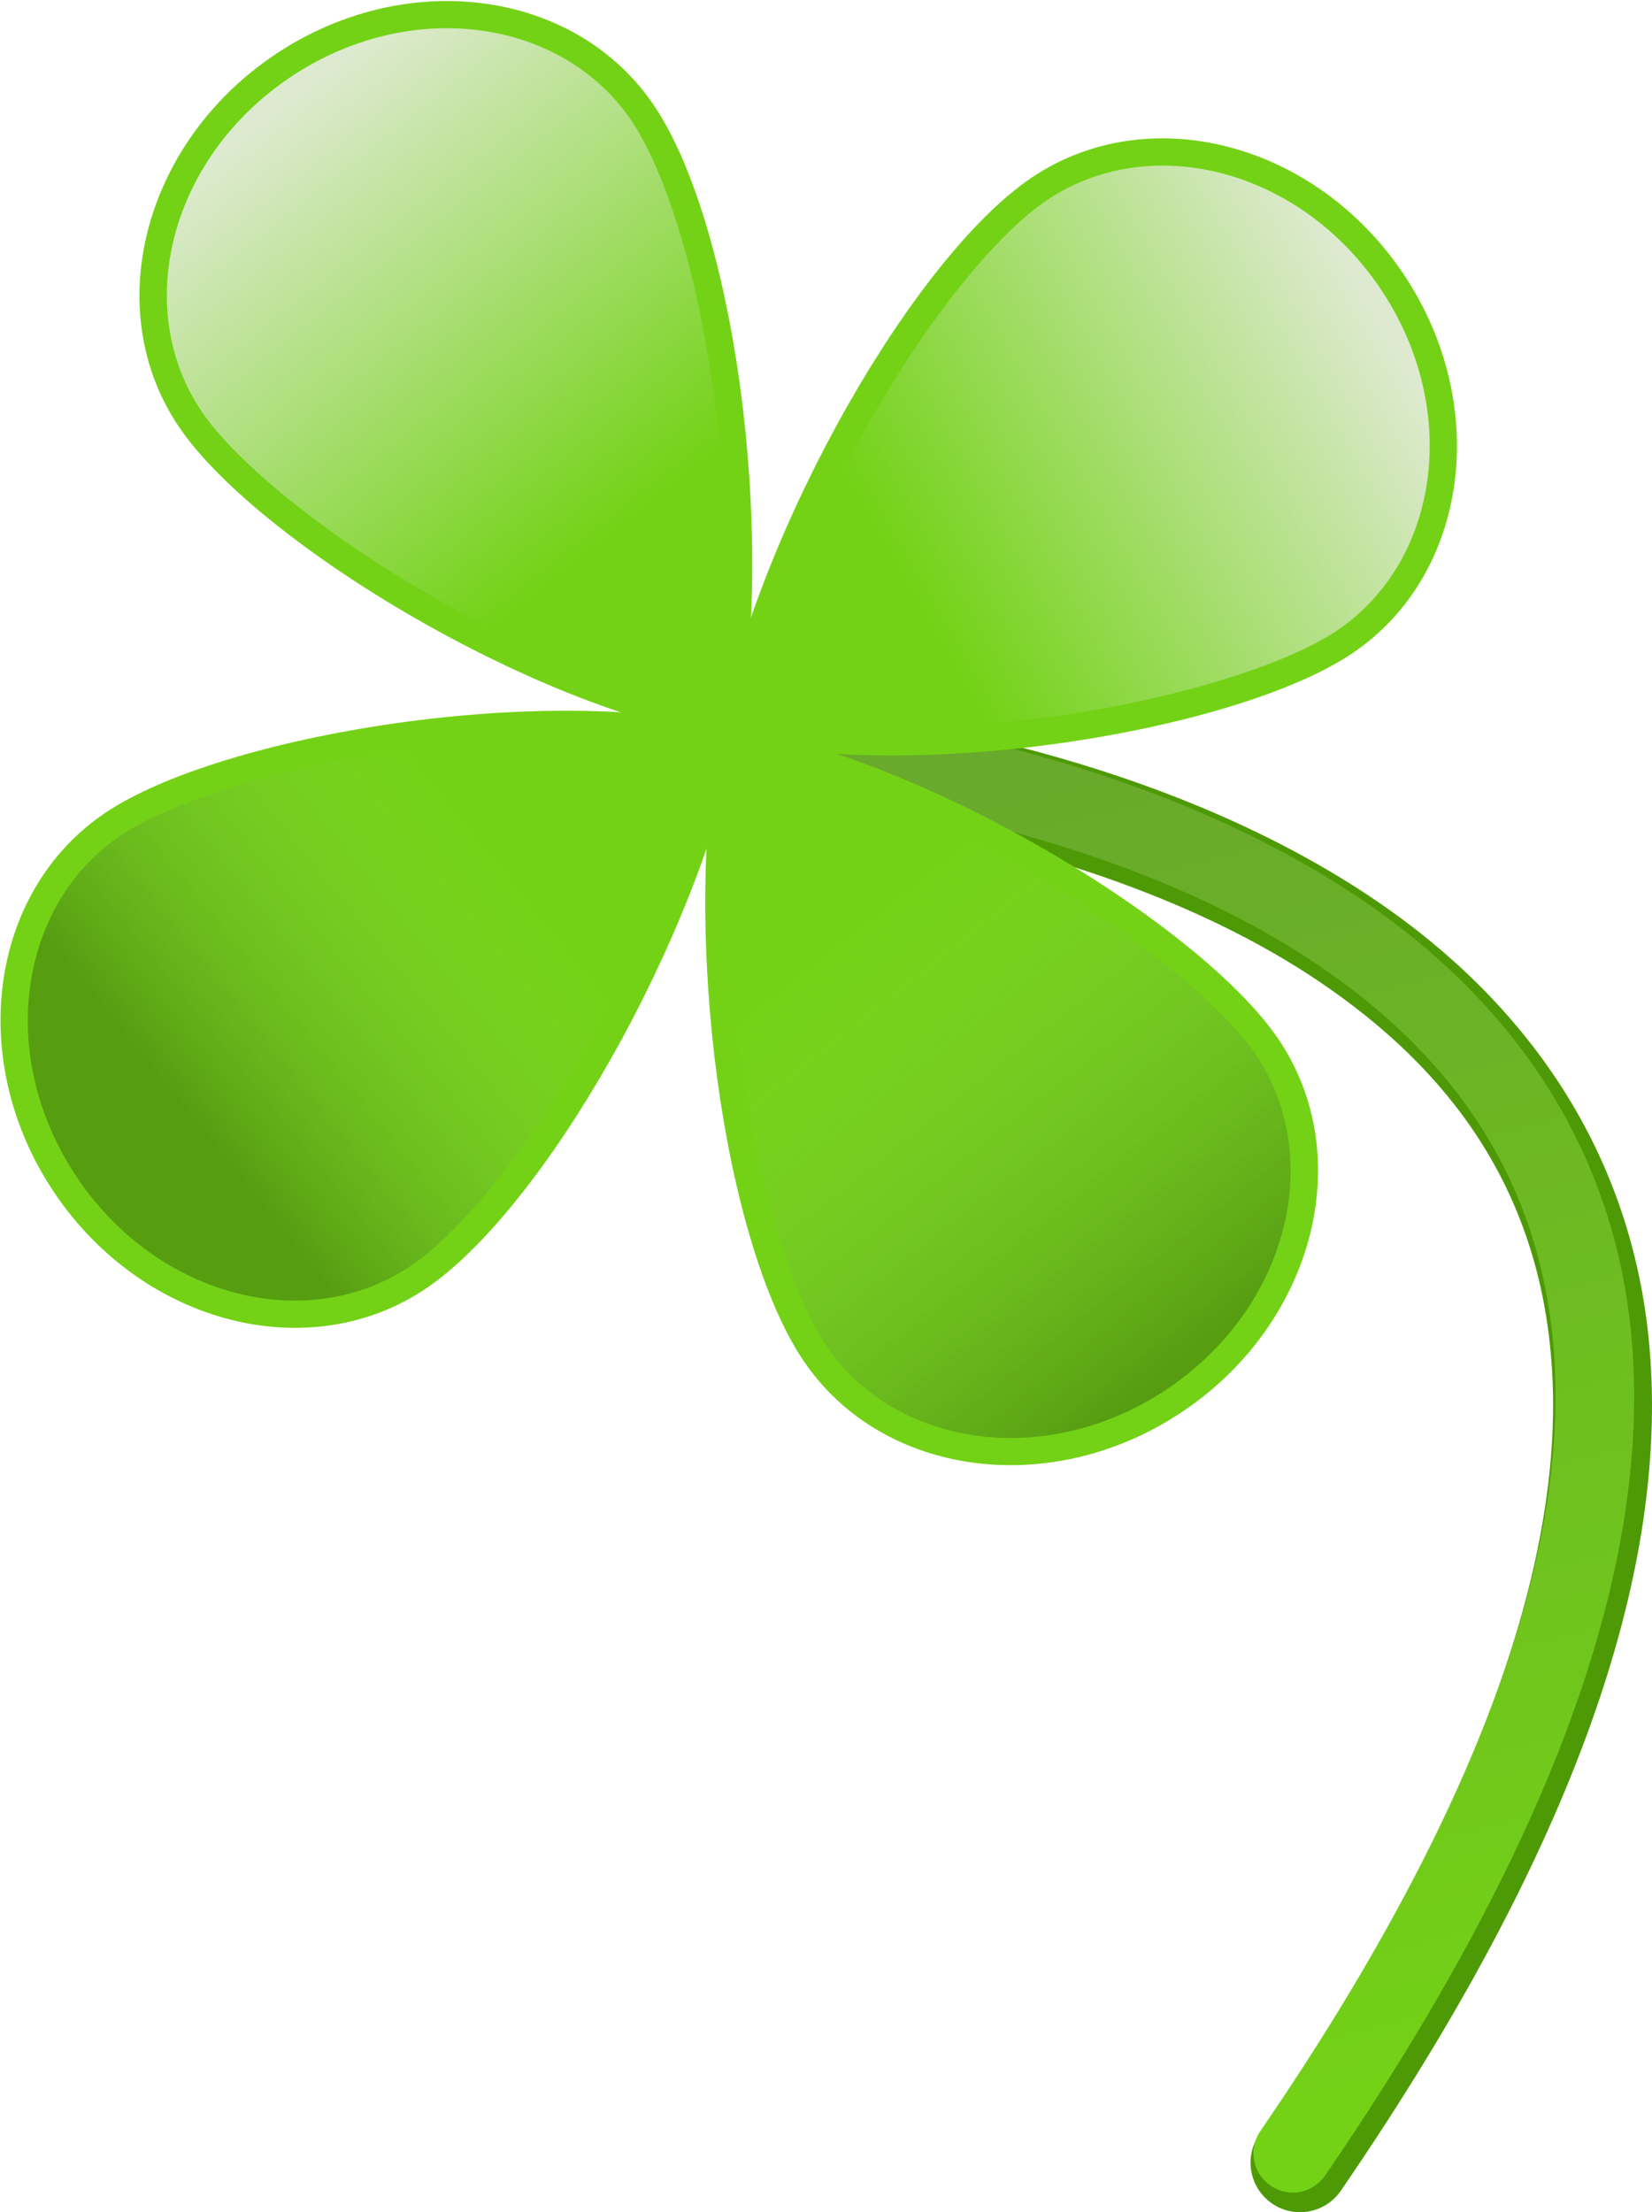 <?xml version="1.0" encoding="UTF-8" standalone="no"?>
<!-- Created with Inkscape (http://www.inkscape.org/) -->
<svg
   xmlns:dc="http://purl.org/dc/elements/1.1/"
   xmlns:cc="http://creativecommons.org/ns#"
   xmlns:rdf="http://www.w3.org/1999/02/22-rdf-syntax-ns#"
   xmlns:svg="http://www.w3.org/2000/svg"
   xmlns="http://www.w3.org/2000/svg"
   xmlns:xlink="http://www.w3.org/1999/xlink"
   xmlns:sodipodi="http://sodipodi.sourceforge.net/DTD/sodipodi-0.dtd"
   xmlns:inkscape="http://www.inkscape.org/namespaces/inkscape"
   width="207.734"
   height="278.057"
   id="svg3987"
   sodipodi:version="0.32"
   inkscape:version="0.46"
   sodipodi:docname="trebol.svg"
   inkscape:output_extension="org.inkscape.output.svg.inkscape"
   version="1.0"
   inkscape:export-filename="/home/roger/mis-dibujos/open/temporal/trebol.png"
   inkscape:export-xdpi="90"
   inkscape:export-ydpi="90">
  <defs
     id="defs3">
    <linearGradient
       inkscape:collect="always"
       id="linearGradient7479">
      <stop
         style="stop-color:#69a92b;stop-opacity:1;"
         offset="0"
         id="stop7481" />
      <stop
         style="stop-color:#73d216;stop-opacity:1"
         offset="1"
         id="stop7483" />
    </linearGradient>
    <linearGradient
       id="linearGradient7439"
       inkscape:collect="always">
      <stop
         id="stop7441"
         offset="0"
         style="stop-color:#000000;stop-opacity:0.25" />
      <stop
         id="stop7443"
         offset="1"
         style="stop-color:#deead0;stop-opacity:0;" />
    </linearGradient>
    <linearGradient
       id="linearGradient7431"
       inkscape:collect="always">
      <stop
         id="stop7433"
         offset="0"
         style="stop-color:#000000;stop-opacity:0.25" />
      <stop
         id="stop7435"
         offset="1"
         style="stop-color:#deead0;stop-opacity:0;" />
    </linearGradient>
    <linearGradient
       inkscape:collect="always"
       id="linearGradient7393">
      <stop
         style="stop-color:#deead0;stop-opacity:1;"
         offset="0"
         id="stop7395" />
      <stop
         style="stop-color:#deead0;stop-opacity:0;"
         offset="1"
         id="stop7397" />
    </linearGradient>
    <inkscape:perspective
       sodipodi:type="inkscape:persp3d"
       inkscape:vp_x="0 : 526.18109 : 1"
       inkscape:vp_y="0 : 1000 : 0"
       inkscape:vp_z="744.09448 : 526.18109 : 1"
       inkscape:persp3d-origin="372.04724 : 350.78739 : 1"
       id="perspective3993" />
    <linearGradient
       inkscape:collect="always"
       xlink:href="#linearGradient7393"
       id="linearGradient7467"
       gradientUnits="userSpaceOnUse"
       x1="391.227"
       y1="480.14"
       x2="396.314"
       y2="548.022" />
    <linearGradient
       inkscape:collect="always"
       xlink:href="#linearGradient7393"
       id="linearGradient7469"
       gradientUnits="userSpaceOnUse"
       x1="391.227"
       y1="480.14"
       x2="396.314"
       y2="548.022" />
    <linearGradient
       inkscape:collect="always"
       xlink:href="#linearGradient7431"
       id="linearGradient7471"
       gradientUnits="userSpaceOnUse"
       x1="404.662"
       y1="494.989"
       x2="400.556"
       y2="545.194" />
    <linearGradient
       inkscape:collect="always"
       xlink:href="#linearGradient7439"
       id="linearGradient7473"
       gradientUnits="userSpaceOnUse"
       x1="391.227"
       y1="480.14"
       x2="396.314"
       y2="548.022" />
    <linearGradient
       inkscape:collect="always"
       xlink:href="#linearGradient7479"
       id="linearGradient7485"
       x1="466.549"
       y1="569.422"
       x2="543.948"
       y2="723.925"
       gradientUnits="userSpaceOnUse"
       gradientTransform="translate(52.679,-26.87)" />
    <linearGradient
       inkscape:collect="always"
       xlink:href="#linearGradient7479"
       id="linearGradient7493"
       gradientUnits="userSpaceOnUse"
       gradientTransform="translate(52.679,-26.87)"
       x1="466.549"
       y1="569.422"
       x2="543.948"
       y2="723.925" />
  </defs>
  <sodipodi:namedview
     inkscape:document-units="mm"
     id="base"
     pagecolor="#ffffff"
     bordercolor="#666666"
     borderopacity="1.0"
     inkscape:pageopacity="0.0"
     inkscape:pageshadow="2"
     inkscape:zoom="2.8284271"
     inkscape:cx="122.63245"
     inkscape:cy="161.93437"
     inkscape:current-layer="layer1"
     showgrid="false"
     inkscape:window-width="1272"
     inkscape:window-height="944"
     inkscape:window-x="0"
     inkscape:window-y="0"
     showguides="true"
     inkscape:guide-bbox="true">
    <sodipodi:guide
       orientation="0,1"
       position="754,1424"
       id="guide4787" />
    <sodipodi:guide
       orientation="0,1"
       position="-346,94"
       id="guide4793" />
    <sodipodi:guide
       orientation="1,0"
       position="-61,464"
       id="guide7437" />
  </sodipodi:namedview>
  <g
     inkscape:label="Layer 1"
     inkscape:groupmode="layer"
     id="layer1"
     transform="translate(-339.012,-471.731)">
    <path
       id="path7487"
       d="M 462.396,564.447 C 442.248,559.792 426.538,559.454 426.538,559.454 C 424.255,559.28 422.061,560.374 420.826,562.302 C 419.591,564.231 419.515,566.682 420.628,568.683 C 421.742,570.684 423.864,571.912 426.154,571.879 C 426.154,571.879 473.57,573.791 505.166,595.286 C 520.963,606.034 532.683,620.926 534.16,643.645 C 535.636,666.365 526.394,697.728 497.359,740.04 C 495.413,742.872 496.131,746.746 498.963,748.693 C 501.795,750.64 505.67,749.922 507.616,747.09 C 537.571,703.438 548.305,669.583 546.566,642.829 C 544.827,616.074 530.137,597.237 512.152,585.001 C 496.415,574.294 478.066,568.067 462.396,564.447 z"
       style="fill:#4e9a06;fill-opacity:1;fill-rule:evenodd;stroke:none;stroke-width:28.346;stroke-linecap:round;stroke-linejoin:miter;stroke-miterlimit:4;stroke-dasharray:none;stroke-opacity:1" />
    <path
       sodipodi:type="inkscape:offset"
       inkscape:radius="-1.2639942"
       inkscape:original="M 510.375 537.96875 C 489.69637 537.95534 474.3125 541.15625 474.3125 541.15625 C 472.0484 541.49919 470.14554 543.06236 469.375 545.21875 C 468.60447 547.37511 469.09096 549.79986 470.625 551.5 C 472.15902 553.20015 474.49477 553.92057 476.71875 553.375 C 476.71874 553.375 523.35484 544.58194 558.96875 558.4375 C 576.77567 565.3653 591.555 577.25411 598.09375 599.0625 C 604.6325 620.8709 602.67193 653.50148 583.875 701.25 C 582.61363 704.44708 584.17796 708.05111 587.375 709.3125 C 590.57204 710.57389 594.17611 709.00956 595.4375 705.8125 C 614.82988 656.55143 617.69996 621.15008 610 595.46875 C 602.30005 569.78744 583.74137 554.73079 563.46875 546.84375 C 545.73023 539.94256 526.45838 537.97915 510.375 537.96875 z "
       style="fill:url(#linearGradient7493);fill-opacity:1;fill-rule:evenodd;stroke:none;stroke-width:28.346;stroke-linecap:round;stroke-linejoin:miter;stroke-miterlimit:4;stroke-dasharray:none;stroke-opacity:1"
       id="path7491"
       d="M 510.375,539.219 C 489.827,539.205 474.562,542.406 474.562,542.406 C 474.542,542.407 474.521,542.407 474.5,542.406 C 472.695,542.68 471.176,543.939 470.562,545.656 C 469.95,547.371 470.34,549.301 471.562,550.656 C 472.788,552.014 474.631,552.592 476.406,552.156 C 476.437,552.145 476.468,552.134 476.5,552.125 C 476.5,552.125 523.308,543.194 559.438,557.25 C 577.48,564.269 592.66,576.498 599.312,598.688 C 605.971,620.895 603.92,653.815 585.062,701.719 C 584.051,704.282 585.28,707.114 587.844,708.125 C 590.407,709.136 593.239,707.907 594.25,705.344 C 613.582,656.235 616.365,621.136 608.781,595.844 C 601.203,570.567 583.009,555.816 563,548.031 C 545.474,541.213 526.356,539.229 510.375,539.219 z"
       transform="matrix(0.974,0.224,-0.224,0.974,84.839,-74.948)" />
    <g
       id="g7421"
       transform="matrix(-0.707,0.707,-0.707,-0.707,1116.847,693.961)">
      <g
         id="g7454"
         transform="matrix(0.982,0.189,-0.189,0.982,116.294,-63.948)">
        <g
           transform="matrix(-1,0,0,-1,786.372,1154.625)"
           id="g7401">
          <path
             style="fill:#73d216;fill-opacity:1;fill-rule:nonzero;stroke:none;stroke-width:0.5;stroke-linecap:round;stroke-linejoin:bevel;marker:none;marker-start:none;marker-mid:none;marker-end:none;stroke-miterlimit:4;stroke-dashoffset:0;stroke-opacity:1;visibility:visible;display:inline;overflow:visible;enable-background:accumulate"
             d="M 429.644,506.685 C 429.644,524.347 412.781,559.236 393.581,578.681 C 375.089,562.418 357.519,524.347 357.519,506.685 C 357.519,489.023 373.675,474.688 393.581,474.688 C 413.488,474.688 429.644,489.023 429.644,506.685 z"
             id="path6877"
             sodipodi:nodetypes="ccssc" />
          <path
             sodipodi:type="inkscape:offset"
             inkscape:radius="-3.4423375"
             inkscape:original="M 393.59375 474.6875 C 373.68728 474.6875 357.53126 489.02538 357.53125 506.6875 C 357.53125 524.34961 375.10148 562.42407 393.59375 578.6875 C 412.79311 559.24206 429.65625 524.34961 429.65625 506.6875 C 429.65625 489.02538 413.50021 474.6875 393.59375 474.6875 z "
             style="fill:url(#linearGradient7467);fill-opacity:1;fill-rule:nonzero;stroke:none;stroke-width:0.5;stroke-linecap:round;stroke-linejoin:bevel;marker:none;marker-start:none;marker-mid:none;marker-end:none;stroke-miterlimit:4;stroke-dashoffset:0;stroke-opacity:1;visibility:visible;display:inline;overflow:visible;enable-background:accumulate"
             id="path6882"
             d="M 393.594,478.125 C 375.34,478.125 360.969,491.125 360.969,506.688 C 360.969,514.377 365.156,528.25 371.719,541.719 C 377.679,553.951 385.617,565.805 393.5,573.625 C 401.869,564.48 409.831,552.453 415.75,540.5 C 422.226,527.421 426.219,514.423 426.219,506.688 C 426.219,491.125 411.847,478.125 393.594,478.125 z" />
        </g>
        <g
           id="g7407"
           transform="matrix(0,1,1,0,-184.126,184.126)">
          <path
             sodipodi:nodetypes="ccssc"
             id="path7409"
             d="M 429.644,506.685 C 429.644,524.347 412.781,559.236 393.581,578.681 C 375.089,562.418 357.519,524.347 357.519,506.685 C 357.519,489.023 373.675,474.688 393.581,474.688 C 413.488,474.688 429.644,489.023 429.644,506.685 z"
             style="fill:#73d216;fill-opacity:1;fill-rule:nonzero;stroke:none;stroke-width:0.5;stroke-linecap:round;stroke-linejoin:bevel;marker:none;marker-start:none;marker-mid:none;marker-end:none;stroke-miterlimit:4;stroke-dashoffset:0;stroke-opacity:1;visibility:visible;display:inline;overflow:visible;enable-background:accumulate" />
          <path
             d="M 393.594,478.125 C 375.34,478.125 360.969,491.125 360.969,506.688 C 360.969,514.377 365.156,528.25 371.719,541.719 C 377.679,553.951 385.617,565.805 393.5,573.625 C 401.869,564.48 409.831,552.453 415.75,540.5 C 422.226,527.421 426.219,514.423 426.219,506.688 C 426.219,491.125 411.847,478.125 393.594,478.125 z"
             id="path7411"
             style="fill:url(#linearGradient7469);fill-opacity:1;fill-rule:nonzero;stroke:none;stroke-width:0.5;stroke-linecap:round;stroke-linejoin:bevel;marker:none;marker-start:none;marker-mid:none;marker-end:none;stroke-miterlimit:4;stroke-dashoffset:0;stroke-opacity:1;visibility:visible;display:inline;overflow:visible;enable-background:accumulate"
             inkscape:original="M 393.59375 474.6875 C 373.68728 474.6875 357.53126 489.02538 357.53125 506.6875 C 357.53125 524.34961 375.10148 562.42407 393.59375 578.6875 C 412.79311 559.24206 429.65625 524.34961 429.65625 506.6875 C 429.65625 489.02538 413.50021 474.6875 393.59375 474.6875 z "
             inkscape:radius="-3.4423375"
             sodipodi:type="inkscape:offset" />
        </g>
        <g
           id="g7415"
           transform="matrix(0,-1,-1,0,970.499,970.499)">
          <path
             sodipodi:nodetypes="ccssc"
             id="path7417"
             d="M 429.644,506.685 C 429.644,524.347 412.781,559.236 393.581,578.681 C 375.089,562.418 357.519,524.347 357.519,506.685 C 357.519,489.023 373.675,474.688 393.581,474.688 C 413.488,474.688 429.644,489.023 429.644,506.685 z"
             style="fill:#73d216;fill-opacity:1;fill-rule:nonzero;stroke:none;stroke-width:0.5;stroke-linecap:round;stroke-linejoin:bevel;marker:none;marker-start:none;marker-mid:none;marker-end:none;stroke-miterlimit:4;stroke-dashoffset:0;stroke-opacity:1;visibility:visible;display:inline;overflow:visible;enable-background:accumulate" />
          <path
             d="M 393.594,478.125 C 375.34,478.125 360.969,491.125 360.969,506.688 C 360.969,514.377 365.156,528.25 371.719,541.719 C 377.679,553.951 385.617,565.805 393.5,573.625 C 401.869,564.48 409.831,552.453 415.75,540.5 C 422.226,527.421 426.219,514.423 426.219,506.688 C 426.219,491.125 411.847,478.125 393.594,478.125 z"
             id="path7419"
             style="fill:url(#linearGradient7471);fill-opacity:1;fill-rule:nonzero;stroke:none;stroke-width:0.5;stroke-linecap:round;stroke-linejoin:bevel;marker:none;marker-start:none;marker-mid:none;marker-end:none;stroke-miterlimit:4;stroke-dashoffset:0;stroke-opacity:1;visibility:visible;display:inline;overflow:visible;enable-background:accumulate"
             inkscape:original="M 393.59375 474.6875 C 373.68728 474.6875 357.53126 489.02538 357.53125 506.6875 C 357.53125 524.34961 375.10148 562.42407 393.59375 578.6875 C 412.79311 559.24206 429.65625 524.34961 429.65625 506.6875 C 429.65625 489.02538 413.50021 474.6875 393.59375 474.6875 z "
             inkscape:radius="-3.4423375"
             sodipodi:type="inkscape:offset" />
        </g>
        <path
           style="fill:#73d216;fill-opacity:1;fill-rule:nonzero;stroke:none;stroke-width:0.5;stroke-linecap:round;stroke-linejoin:bevel;marker:none;marker-start:none;marker-mid:none;marker-end:none;stroke-miterlimit:4;stroke-dashoffset:0;stroke-opacity:1;visibility:visible;display:inline;overflow:visible;enable-background:accumulate"
           d="M 429.644,506.685 C 429.644,524.347 412.781,559.236 393.581,578.681 C 375.089,562.418 357.519,524.347 357.519,506.685 C 357.519,489.023 373.675,474.688 393.581,474.688 C 413.488,474.688 429.644,489.023 429.644,506.685 z"
           id="path7423"
           sodipodi:nodetypes="ccssc" />
        <path
           sodipodi:type="inkscape:offset"
           inkscape:radius="-3.4423375"
           inkscape:original="M 393.59375 474.6875 C 373.68728 474.6875 357.53126 489.02538 357.53125 506.6875 C 357.53125 524.34961 375.10148 562.42407 393.59375 578.6875 C 412.79311 559.24206 429.65625 524.34961 429.65625 506.6875 C 429.65625 489.02538 413.50021 474.6875 393.59375 474.6875 z "
           style="fill:url(#linearGradient7473);fill-opacity:1;fill-rule:nonzero;stroke:none;stroke-width:0.5;stroke-linecap:round;stroke-linejoin:bevel;marker:none;marker-start:none;marker-mid:none;marker-end:none;stroke-miterlimit:4;stroke-dashoffset:0;stroke-opacity:1;visibility:visible;display:inline;overflow:visible;enable-background:accumulate"
           id="path7425"
           d="M 393.594,478.125 C 375.34,478.125 360.969,491.125 360.969,506.688 C 360.969,514.377 365.156,528.25 371.719,541.719 C 377.679,553.951 385.617,565.805 393.5,573.625 C 401.869,564.48 409.831,552.453 415.75,540.5 C 422.226,527.421 426.219,514.423 426.219,506.688 C 426.219,491.125 411.847,478.125 393.594,478.125 z" />
      </g>
    </g>
  </g>
</svg>
